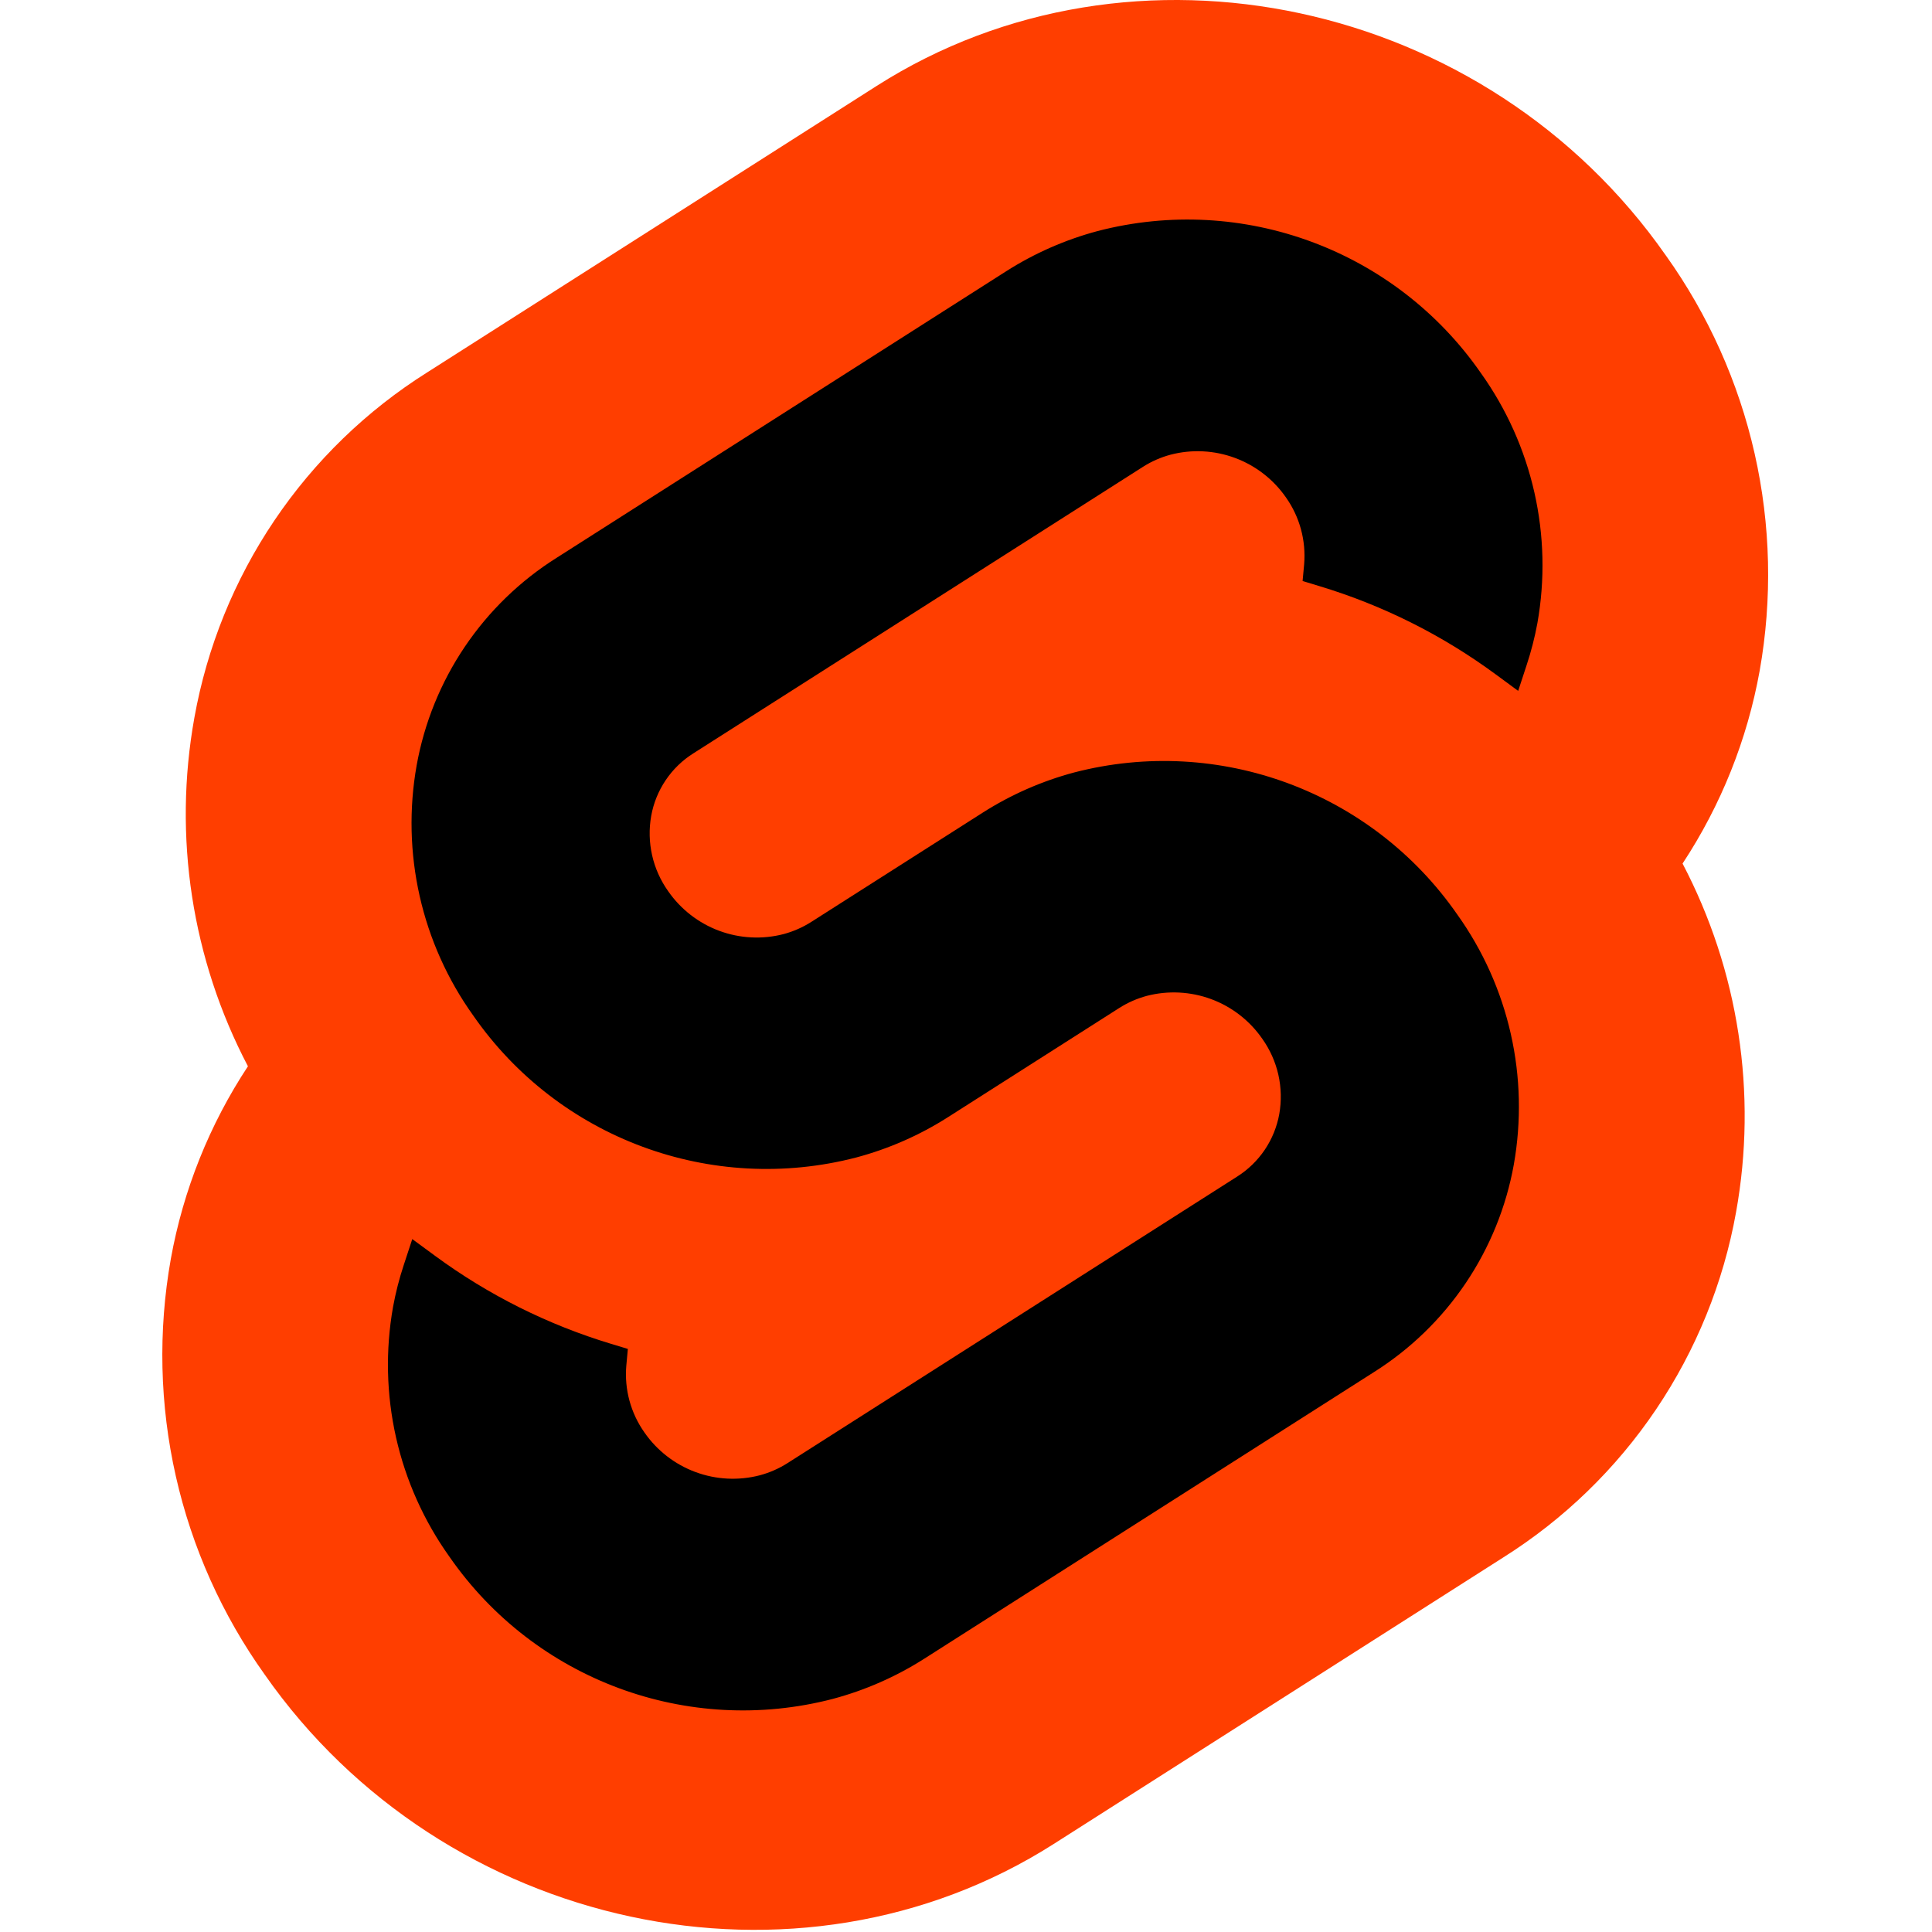 <svg width="100" height="100" viewBox="0 0 100 100" fill="none" xmlns="http://www.w3.org/2000/svg">
<path d="M86.22 13.217C76.945 -0.059 58.626 -3.994 45.38 4.445L22.118 19.271C18.976 21.248 16.28 23.859 14.204 26.937C12.128 30.015 10.717 33.492 10.061 37.147C8.952 43.302 9.927 49.652 12.833 55.191C10.841 58.212 9.483 61.604 8.841 65.165C8.178 68.892 8.266 72.715 9.101 76.409C9.935 80.102 11.498 83.591 13.699 86.672C22.976 99.949 41.295 103.882 54.539 95.444L77.801 80.618C80.944 78.641 83.64 76.03 85.716 72.952C87.792 69.874 89.203 66.397 89.858 62.742C90.968 56.587 89.993 50.237 87.089 44.698C89.079 41.677 90.437 38.284 91.079 34.724C91.742 30.997 91.654 27.174 90.82 23.48C89.985 19.787 88.422 16.297 86.221 13.217" fill="#FF3E00"/>
<path d="M43.106 87.935C35.605 89.886 27.685 86.95 23.267 80.582C21.943 78.729 21.002 76.63 20.5 74.408C19.998 72.186 19.945 69.886 20.344 67.644C20.479 66.907 20.665 66.181 20.9 65.471L21.339 64.135L22.53 65.01C25.284 67.033 28.362 68.571 31.633 69.558L32.498 69.82L32.418 70.684C32.312 71.912 32.645 73.137 33.356 74.144C34.005 75.08 34.926 75.795 35.994 76.191C37.063 76.588 38.227 76.647 39.33 76.36C39.835 76.225 40.317 76.013 40.759 75.732L64.028 60.904C64.598 60.545 65.086 60.072 65.463 59.514C65.839 58.956 66.095 58.327 66.215 57.664C66.334 56.988 66.318 56.295 66.167 55.626C66.015 54.956 65.732 54.324 65.334 53.765C64.685 52.828 63.764 52.113 62.695 51.716C61.627 51.32 60.462 51.26 59.359 51.546C58.854 51.682 58.372 51.893 57.931 52.174L49.052 57.834C47.592 58.763 45.998 59.462 44.327 59.909C36.826 61.86 28.905 58.924 24.489 52.556C23.164 50.703 22.224 48.603 21.722 46.382C21.22 44.16 21.166 41.86 21.565 39.618C21.96 37.42 22.808 35.328 24.057 33.477C25.306 31.626 26.928 30.055 28.819 28.867L52.086 14.036C53.547 13.107 55.141 12.406 56.814 11.959C64.315 10.009 72.235 12.945 76.652 19.312C77.976 21.166 78.917 23.265 79.419 25.487C79.921 27.708 79.974 30.008 79.576 32.251C79.44 32.987 79.254 33.713 79.019 34.423L78.581 35.76L77.39 34.885C74.637 32.861 71.558 31.323 68.287 30.336L67.422 30.073L67.502 29.21C67.606 27.982 67.274 26.757 66.563 25.75C65.914 24.814 64.993 24.099 63.925 23.703C62.857 23.306 61.693 23.247 60.59 23.534C60.084 23.669 59.602 23.881 59.161 24.162L35.891 38.991C35.322 39.349 34.833 39.822 34.457 40.38C34.081 40.938 33.825 41.568 33.706 42.23C33.586 42.906 33.602 43.599 33.753 44.268C33.904 44.938 34.187 45.571 34.586 46.13C35.235 47.066 36.156 47.781 37.225 48.178C38.293 48.574 39.458 48.634 40.561 48.348C41.067 48.212 41.548 48 41.99 47.719L50.868 42.061C52.328 41.132 53.921 40.431 55.593 39.984C63.093 38.034 71.014 40.971 75.431 47.338C76.755 49.192 77.696 51.291 78.198 53.512C78.7 55.734 78.753 58.033 78.355 60.276C77.96 62.474 77.111 64.566 75.862 66.418C74.613 68.269 72.992 69.84 71.101 71.029L47.834 85.858C46.373 86.788 44.778 87.489 43.105 87.935" fill="black"/>
</svg>
